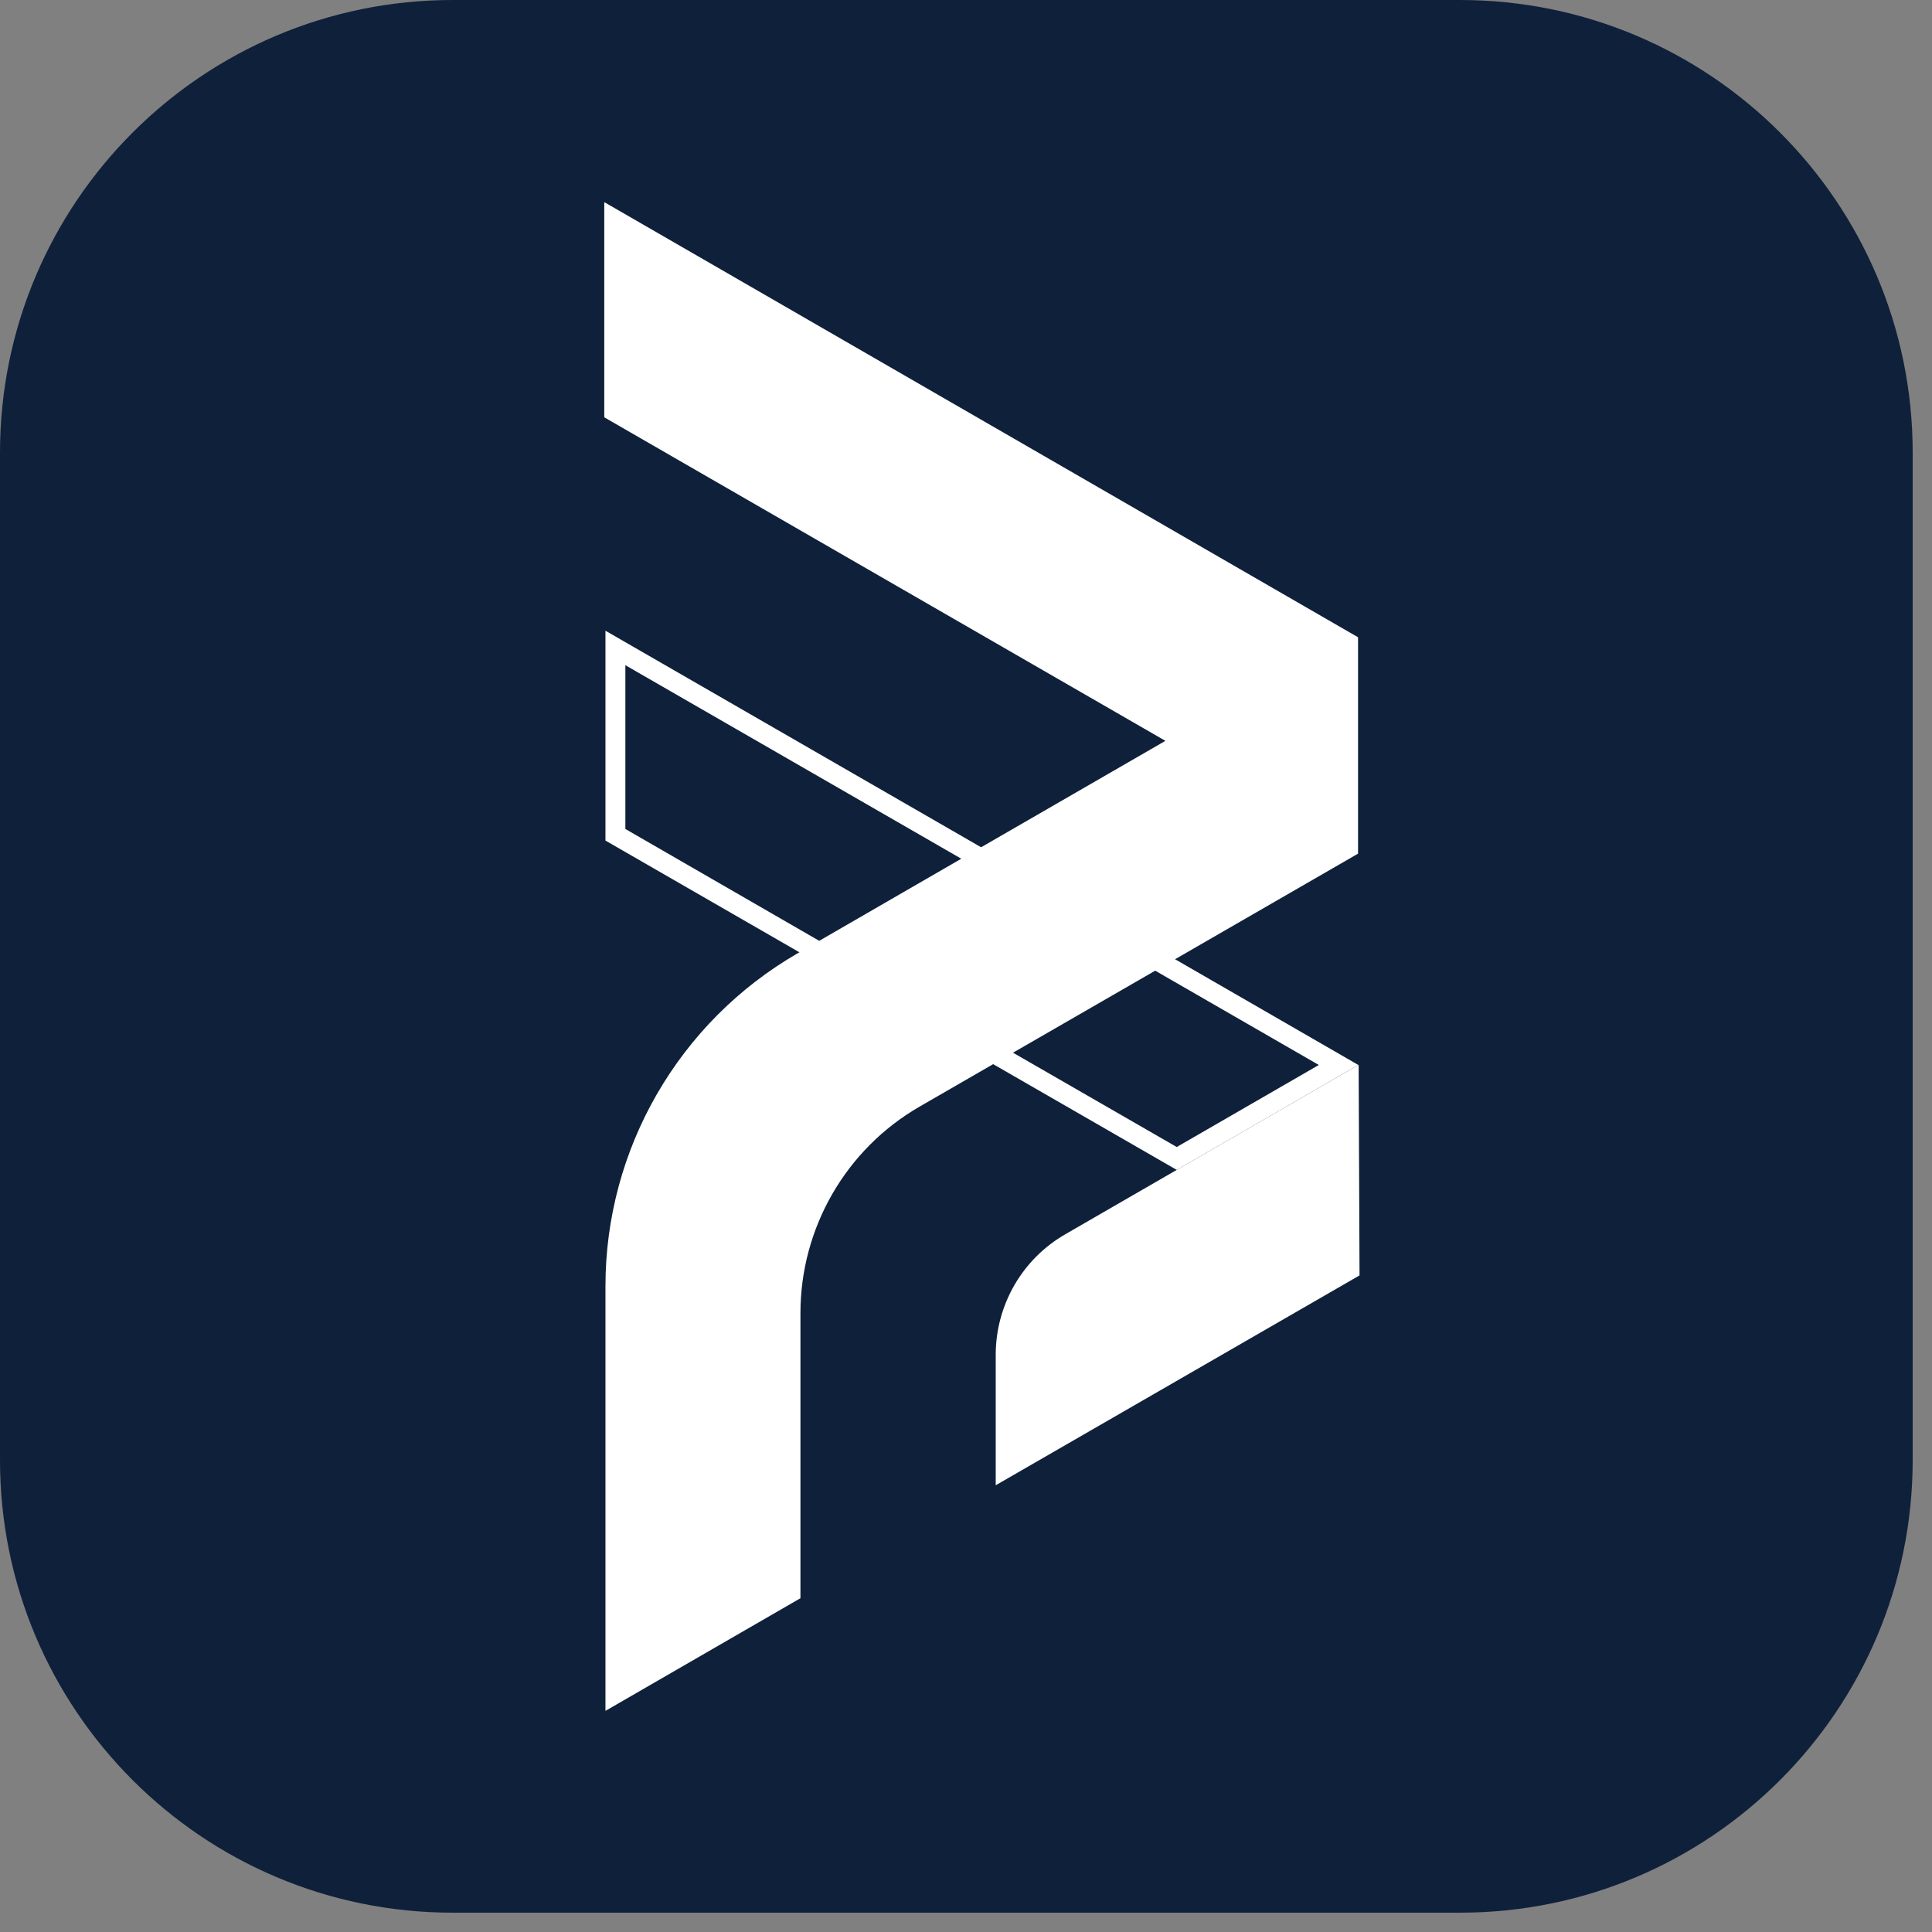 <svg width="65" height="65" viewBox="0 0 65 65" fill="none" xmlns="http://www.w3.org/2000/svg">
  <rect x="0" y="0" width="65" height="65" fill="#808080" stroke="none"/>
  <g>
    <path d="M49.12 0H15.23C6.819 0 0 6.819 0 15.23V49.12C0 57.531 6.819 64.35 15.23 64.35H49.12C57.531 64.35 64.35 57.531 64.35 49.12V15.23C64.35 6.819 57.531 0 49.12 0Z" fill="#0F203A"/>
    <path d="M33.83 45.59C33.83 44.04 34.67 42.59 36.01 41.82L45.37 36.41L45.4 42.72L33.83 49.39V45.58V45.59Z" fill="#FFFFFF"/>
    <path d="M45.04 36.99L45.07 42.53L34.17 48.82V45.59C34.17 44.16 34.94 42.82 36.19 42.11L45.05 36.99M45.7 35.83L35.85 41.52C34.4 42.35 33.5 43.9 33.5 45.58V49.97L45.74 42.91L45.71 35.83H45.7Z" fill="#FFFFFF"/>
    <path d="M21.04 22.38L32.67 29.08L39.2 32.85L44.37 35.83L39.59 38.59L33.74 35.22L27.21 31.45L21.04 27.89V22.37M20.37 21.22V28.28L26.88 32.03L33.41 35.8L39.59 39.36L45.7 35.83L39.53 32.27L33 28.5L20.37 21.22Z" fill="#FFFFFF"/>
    <path d="M39.2 24.93L33 28.51L26.84 32.07C22.84 34.38 20.37 38.65 20.37 43.27V57.56L26.93 53.77V44.18C26.93 41.31 28.46 38.66 30.94 37.23L33.4 35.81L39.52 32.28L45.69 28.72V21.44L20.33 6.8V14.04L39.2 24.92V24.93Z" fill="#FFFFFF"/>
  </g>
</svg>
